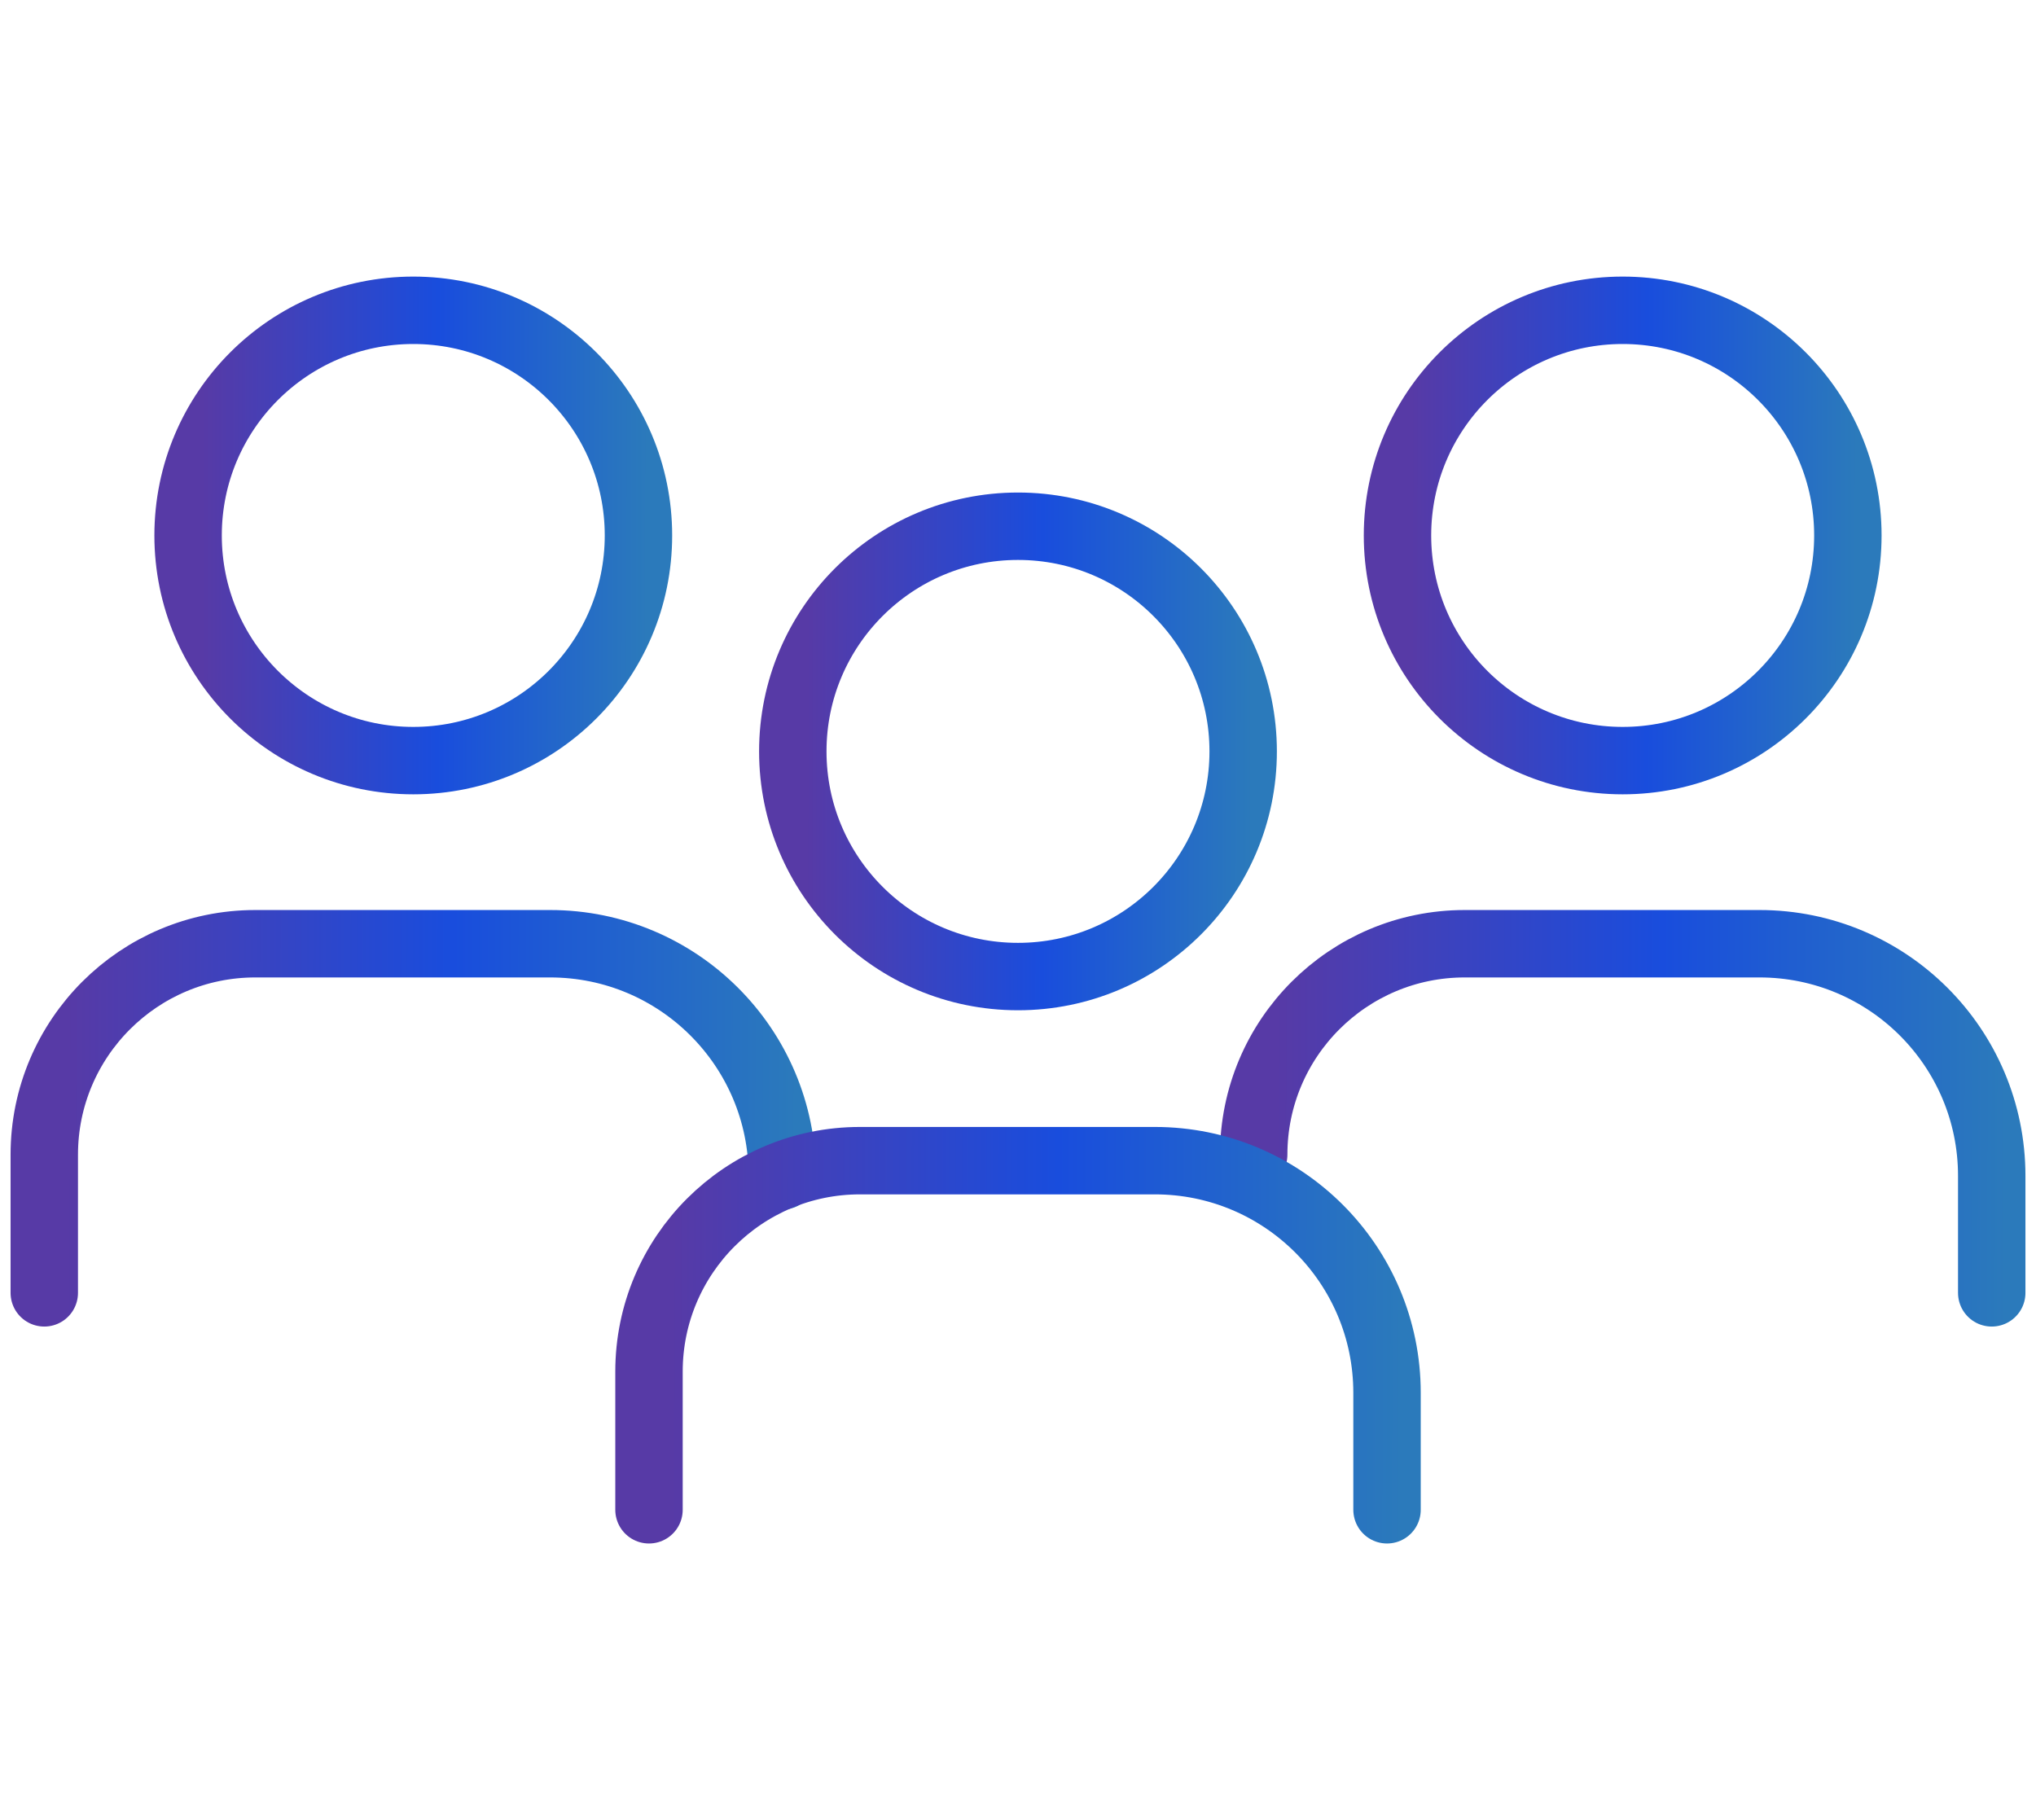 <?xml version="1.0" encoding="UTF-8"?> <svg xmlns="http://www.w3.org/2000/svg" width="151" height="135" viewBox="0 0 151 135" fill="none"><path d="M30.651 56.417C39.874 56.417 47.351 48.94 47.351 39.716C47.351 30.492 39.874 23.015 30.651 23.015C21.427 23.015 13.95 30.492 13.95 39.716C13.95 48.94 21.427 56.417 30.651 56.417Z" stroke="url(#paint0_linear_20126_3149)" stroke-width="5" stroke-linecap="round" stroke-linejoin="round"></path><path d="M3.284 95.894V85.646C3.284 76.999 10.299 69.999 18.931 69.999H40.8C50.312 69.999 58.02 77.707 58.02 87.219" stroke="url(#paint1_linear_20126_3149)" stroke-width="5" stroke-linecap="round" stroke-linejoin="round"></path><path d="M120.346 56.417C129.57 56.417 137.047 48.94 137.047 39.716C137.047 30.492 129.57 23.015 120.346 23.015C111.122 23.015 103.645 30.492 103.645 39.716C103.645 48.94 111.122 56.417 120.346 56.417Z" stroke="url(#paint2_linear_20126_3149)" stroke-width="5" stroke-linecap="round" stroke-linejoin="round"></path><path d="M92.98 85.646C92.98 76.999 99.995 69.999 108.627 69.999H130.496C140.008 69.999 147.717 77.707 147.717 87.219V95.894" stroke="url(#paint3_linear_20126_3149)" stroke-width="5" stroke-linecap="round" stroke-linejoin="round"></path><path d="M75.499 72.434C84.723 72.434 92.2 64.957 92.2 55.733C92.2 46.509 84.723 39.032 75.499 39.032C66.276 39.032 58.798 46.509 58.798 55.733C58.798 64.957 66.276 72.434 75.499 72.434Z" stroke="url(#paint4_linear_20126_3149)" stroke-width="5" stroke-linecap="round" stroke-linejoin="round"></path><path d="M48.133 111.985V101.736C48.133 93.09 55.148 86.089 63.78 86.089H85.648C95.161 86.089 102.869 93.797 102.869 103.31V111.985" stroke="url(#paint5_linear_20126_3149)" stroke-width="5" stroke-linecap="round" stroke-linejoin="round"></path><defs><linearGradient id="paint0_linear_20126_3149" x1="48.949" y1="40.087" x2="14.966" y2="40.036" gradientUnits="userSpaceOnUse"><stop offset="0.027" stop-color="#2B7ABB"></stop><stop offset="0.486" stop-color="#194DDD"></stop><stop offset="1" stop-color="#573AA6"></stop></linearGradient><linearGradient id="paint1_linear_20126_3149" x1="60.638" y1="83.234" x2="4.95" y2="83.057" gradientUnits="userSpaceOnUse"><stop offset="0.027" stop-color="#2B7ABB"></stop><stop offset="0.486" stop-color="#194DDD"></stop><stop offset="1" stop-color="#573AA6"></stop></linearGradient><linearGradient id="paint2_linear_20126_3149" x1="138.644" y1="40.087" x2="104.662" y2="40.036" gradientUnits="userSpaceOnUse"><stop offset="0.027" stop-color="#2B7ABB"></stop><stop offset="0.486" stop-color="#194DDD"></stop><stop offset="1" stop-color="#573AA6"></stop></linearGradient><linearGradient id="paint3_linear_20126_3149" x1="150.334" y1="83.234" x2="94.647" y2="83.057" gradientUnits="userSpaceOnUse"><stop offset="0.027" stop-color="#2B7ABB"></stop><stop offset="0.486" stop-color="#194DDD"></stop><stop offset="1" stop-color="#573AA6"></stop></linearGradient><linearGradient id="paint4_linear_20126_3149" x1="93.798" y1="56.104" x2="59.815" y2="56.053" gradientUnits="userSpaceOnUse"><stop offset="0.027" stop-color="#2B7ABB"></stop><stop offset="0.486" stop-color="#194DDD"></stop><stop offset="1" stop-color="#573AA6"></stop></linearGradient><linearGradient id="paint5_linear_20126_3149" x1="105.487" y1="99.325" x2="49.799" y2="99.147" gradientUnits="userSpaceOnUse"><stop offset="0.027" stop-color="#2B7ABB"></stop><stop offset="0.486" stop-color="#194DDD"></stop><stop offset="1" stop-color="#573AA6"></stop></linearGradient></defs></svg> 